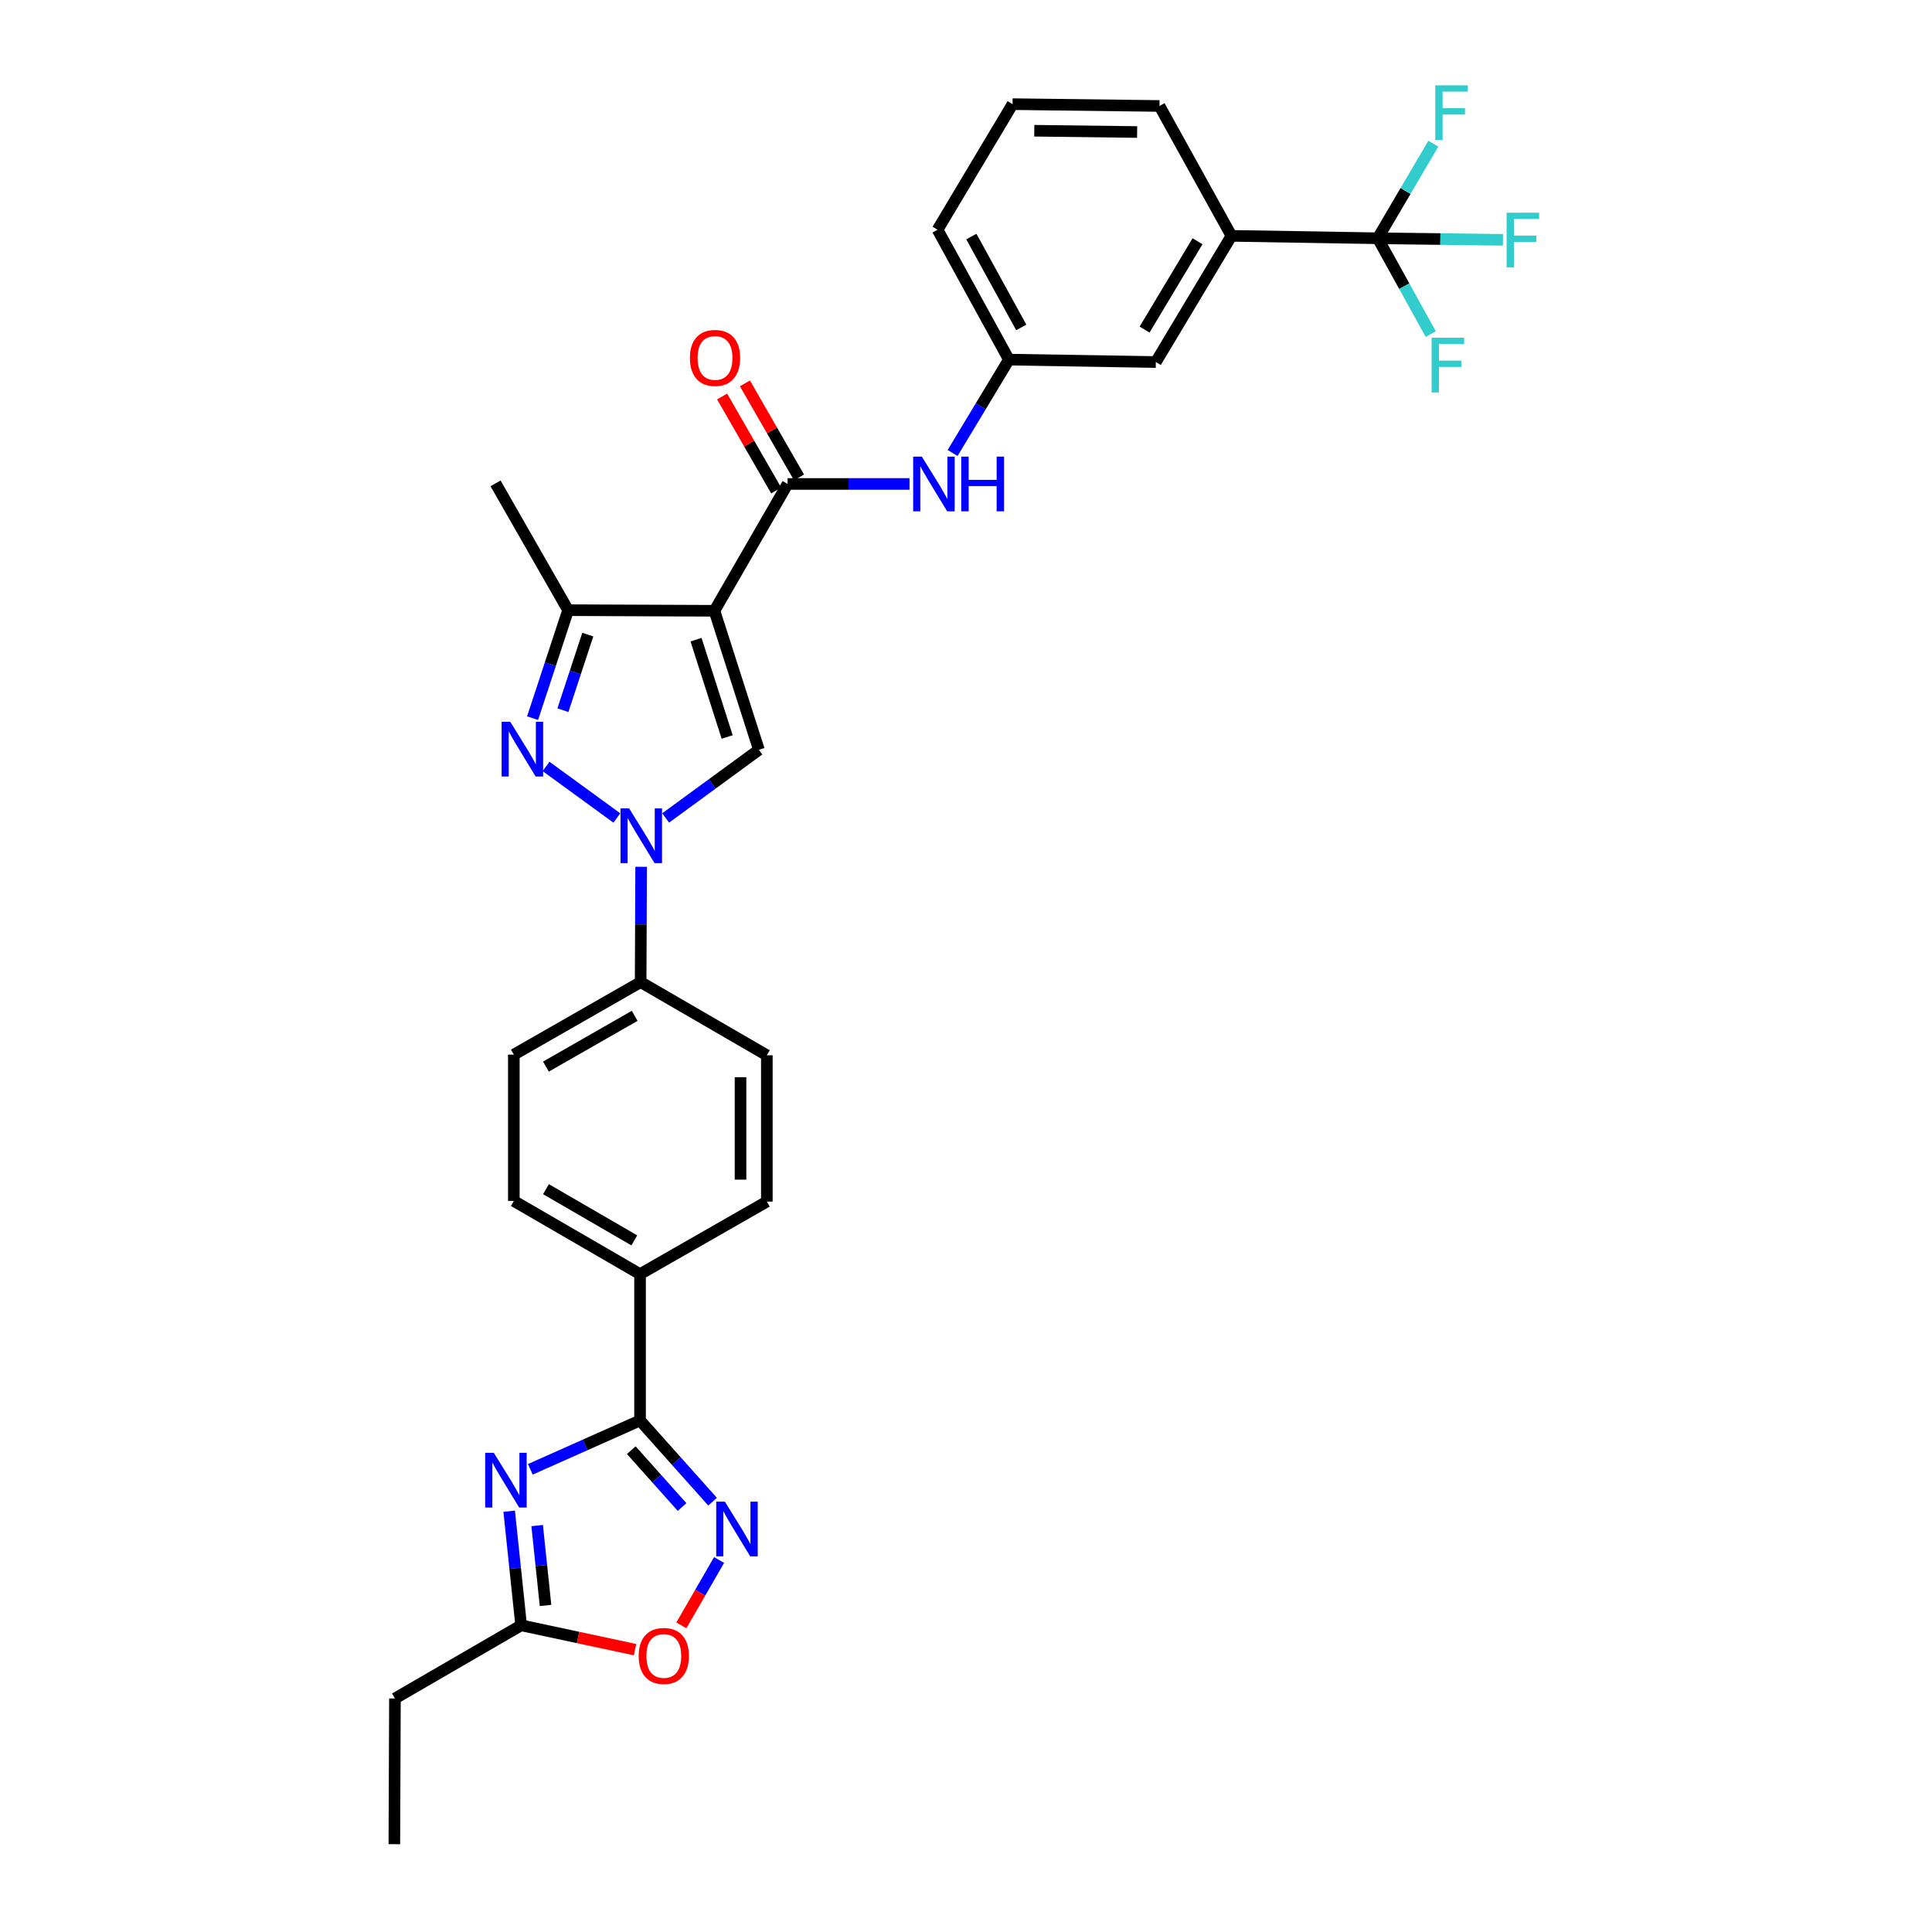 <?xml version='1.0' encoding='iso-8859-1'?>
<svg version='1.1' baseProfile='full'
              xmlns='http://www.w3.org/2000/svg'
                      xmlns:rdkit='http://www.rdkit.org/xml'
                      xmlns:xlink='http://www.w3.org/1999/xlink'
                  xml:space='preserve'
width='1000px' height='1000px' viewBox='0 0 1000 1000'>
<!-- END OF HEADER -->
<rect style='opacity:1.0;fill:#FFFFFF;stroke:none' width='1000' height='1000' x='0' y='0'> </rect>
<path class='bond-2' d='M 369.789,316.143 L 392.807,388.097' style='fill:none;fill-rule:evenodd;stroke:#000000;stroke-width:6px;stroke-linecap:butt;stroke-linejoin:miter;stroke-opacity:1' />
<path class='bond-2' d='M 360.265,331.088 L 376.377,381.455' style='fill:none;fill-rule:evenodd;stroke:#000000;stroke-width:6px;stroke-linecap:butt;stroke-linejoin:miter;stroke-opacity:1' />
<path class='bond-5' d='M 369.789,316.143 L 407.658,250.495' style='fill:none;fill-rule:evenodd;stroke:#000000;stroke-width:6px;stroke-linecap:butt;stroke-linejoin:miter;stroke-opacity:1' />
<path class='bond-6' d='M 369.789,316.143 L 294.05,315.826' style='fill:none;fill-rule:evenodd;stroke:#000000;stroke-width:6px;stroke-linecap:butt;stroke-linejoin:miter;stroke-opacity:1' />
<path class='bond-0' d='M 344.545,423.37 L 368.676,405.733' style='fill:none;fill-rule:evenodd;stroke:#0000FF;stroke-width:6px;stroke-linecap:butt;stroke-linejoin:miter;stroke-opacity:1' />
<path class='bond-0' d='M 368.676,405.733 L 392.807,388.097' style='fill:none;fill-rule:evenodd;stroke:#000000;stroke-width:6px;stroke-linecap:butt;stroke-linejoin:miter;stroke-opacity:1' />
<path class='bond-13' d='M 331.85,448.651 L 331.722,478.493' style='fill:none;fill-rule:evenodd;stroke:#0000FF;stroke-width:6px;stroke-linecap:butt;stroke-linejoin:miter;stroke-opacity:1' />
<path class='bond-13' d='M 331.722,478.493 L 331.594,508.335' style='fill:none;fill-rule:evenodd;stroke:#000000;stroke-width:6px;stroke-linecap:butt;stroke-linejoin:miter;stroke-opacity:1' />
<path class='bond-31' d='M 319.276,423.387 L 282.633,396.696' style='fill:none;fill-rule:evenodd;stroke:#0000FF;stroke-width:6px;stroke-linecap:butt;stroke-linejoin:miter;stroke-opacity:1' />
<path class='bond-1' d='M 275.662,371.718 L 284.856,343.772' style='fill:none;fill-rule:evenodd;stroke:#0000FF;stroke-width:6px;stroke-linecap:butt;stroke-linejoin:miter;stroke-opacity:1' />
<path class='bond-1' d='M 284.856,343.772 L 294.05,315.826' style='fill:none;fill-rule:evenodd;stroke:#000000;stroke-width:6px;stroke-linecap:butt;stroke-linejoin:miter;stroke-opacity:1' />
<path class='bond-1' d='M 291.363,367.592 L 297.799,348.03' style='fill:none;fill-rule:evenodd;stroke:#0000FF;stroke-width:6px;stroke-linecap:butt;stroke-linejoin:miter;stroke-opacity:1' />
<path class='bond-1' d='M 297.799,348.03 L 304.234,328.467' style='fill:none;fill-rule:evenodd;stroke:#000000;stroke-width:6px;stroke-linecap:butt;stroke-linejoin:miter;stroke-opacity:1' />
<path class='bond-3' d='M 274.505,760.516 L 302.895,747.87' style='fill:none;fill-rule:evenodd;stroke:#0000FF;stroke-width:6px;stroke-linecap:butt;stroke-linejoin:miter;stroke-opacity:1' />
<path class='bond-3' d='M 302.895,747.87 L 331.284,735.225' style='fill:none;fill-rule:evenodd;stroke:#000000;stroke-width:6px;stroke-linecap:butt;stroke-linejoin:miter;stroke-opacity:1' />
<path class='bond-9' d='M 263.549,782.194 L 266.647,811.729' style='fill:none;fill-rule:evenodd;stroke:#0000FF;stroke-width:6px;stroke-linecap:butt;stroke-linejoin:miter;stroke-opacity:1' />
<path class='bond-9' d='M 266.647,811.729 L 269.745,841.263' style='fill:none;fill-rule:evenodd;stroke:#000000;stroke-width:6px;stroke-linecap:butt;stroke-linejoin:miter;stroke-opacity:1' />
<path class='bond-9' d='M 278.029,789.633 L 280.198,810.307' style='fill:none;fill-rule:evenodd;stroke:#0000FF;stroke-width:6px;stroke-linecap:butt;stroke-linejoin:miter;stroke-opacity:1' />
<path class='bond-9' d='M 280.198,810.307 L 282.366,830.982' style='fill:none;fill-rule:evenodd;stroke:#000000;stroke-width:6px;stroke-linecap:butt;stroke-linejoin:miter;stroke-opacity:1' />
<path class='bond-4' d='M 331.284,735.225 L 331.284,659.487' style='fill:none;fill-rule:evenodd;stroke:#000000;stroke-width:6px;stroke-linecap:butt;stroke-linejoin:miter;stroke-opacity:1' />
<path class='bond-7' d='M 331.284,735.225 L 350.057,756.247' style='fill:none;fill-rule:evenodd;stroke:#000000;stroke-width:6px;stroke-linecap:butt;stroke-linejoin:miter;stroke-opacity:1' />
<path class='bond-7' d='M 350.057,756.247 L 368.83,777.269' style='fill:none;fill-rule:evenodd;stroke:#0000FF;stroke-width:6px;stroke-linecap:butt;stroke-linejoin:miter;stroke-opacity:1' />
<path class='bond-7' d='M 326.753,750.607 L 339.894,765.322' style='fill:none;fill-rule:evenodd;stroke:#000000;stroke-width:6px;stroke-linecap:butt;stroke-linejoin:miter;stroke-opacity:1' />
<path class='bond-7' d='M 339.894,765.322 L 353.036,780.038' style='fill:none;fill-rule:evenodd;stroke:#0000FF;stroke-width:6px;stroke-linecap:butt;stroke-linejoin:miter;stroke-opacity:1' />
<path class='bond-11' d='M 407.658,250.495 L 439.21,250.495' style='fill:none;fill-rule:evenodd;stroke:#000000;stroke-width:6px;stroke-linecap:butt;stroke-linejoin:miter;stroke-opacity:1' />
<path class='bond-11' d='M 439.21,250.495 L 470.763,250.495' style='fill:none;fill-rule:evenodd;stroke:#0000FF;stroke-width:6px;stroke-linecap:butt;stroke-linejoin:miter;stroke-opacity:1' />
<path class='bond-15' d='M 413.563,247.099 L 399.57,222.766' style='fill:none;fill-rule:evenodd;stroke:#000000;stroke-width:6px;stroke-linecap:butt;stroke-linejoin:miter;stroke-opacity:1' />
<path class='bond-15' d='M 399.57,222.766 L 385.576,198.434' style='fill:none;fill-rule:evenodd;stroke:#FF0000;stroke-width:6px;stroke-linecap:butt;stroke-linejoin:miter;stroke-opacity:1' />
<path class='bond-15' d='M 401.752,253.891 L 387.759,229.559' style='fill:none;fill-rule:evenodd;stroke:#000000;stroke-width:6px;stroke-linecap:butt;stroke-linejoin:miter;stroke-opacity:1' />
<path class='bond-15' d='M 387.759,229.559 L 373.765,205.227' style='fill:none;fill-rule:evenodd;stroke:#FF0000;stroke-width:6px;stroke-linecap:butt;stroke-linejoin:miter;stroke-opacity:1' />
<path class='bond-25' d='M 294.05,315.826 L 256.491,250.185' style='fill:none;fill-rule:evenodd;stroke:#000000;stroke-width:6px;stroke-linecap:butt;stroke-linejoin:miter;stroke-opacity:1' />
<path class='bond-10' d='M 372.19,807.459 L 362.431,824.373' style='fill:none;fill-rule:evenodd;stroke:#0000FF;stroke-width:6px;stroke-linecap:butt;stroke-linejoin:miter;stroke-opacity:1' />
<path class='bond-10' d='M 362.431,824.373 L 352.672,841.287' style='fill:none;fill-rule:evenodd;stroke:#FF0000;stroke-width:6px;stroke-linecap:butt;stroke-linejoin:miter;stroke-opacity:1' />
<path class='bond-8' d='M 713.132,123.323 L 637.394,122.074' style='fill:none;fill-rule:evenodd;stroke:#000000;stroke-width:6px;stroke-linecap:butt;stroke-linejoin:miter;stroke-opacity:1' />
<path class='bond-22' d='M 713.132,123.323 L 745.534,123.731' style='fill:none;fill-rule:evenodd;stroke:#000000;stroke-width:6px;stroke-linecap:butt;stroke-linejoin:miter;stroke-opacity:1' />
<path class='bond-22' d='M 745.534,123.731 L 777.937,124.14' style='fill:none;fill-rule:evenodd;stroke:#33CCCC;stroke-width:6px;stroke-linecap:butt;stroke-linejoin:miter;stroke-opacity:1' />
<path class='bond-23' d='M 713.132,123.323 L 726.844,148.13' style='fill:none;fill-rule:evenodd;stroke:#000000;stroke-width:6px;stroke-linecap:butt;stroke-linejoin:miter;stroke-opacity:1' />
<path class='bond-23' d='M 726.844,148.13 L 740.556,172.936' style='fill:none;fill-rule:evenodd;stroke:#33CCCC;stroke-width:6px;stroke-linecap:butt;stroke-linejoin:miter;stroke-opacity:1' />
<path class='bond-24' d='M 713.132,123.323 L 727.509,98.847' style='fill:none;fill-rule:evenodd;stroke:#000000;stroke-width:6px;stroke-linecap:butt;stroke-linejoin:miter;stroke-opacity:1' />
<path class='bond-24' d='M 727.509,98.847 L 741.887,74.37' style='fill:none;fill-rule:evenodd;stroke:#33CCCC;stroke-width:6px;stroke-linecap:butt;stroke-linejoin:miter;stroke-opacity:1' />
<path class='bond-26' d='M 269.745,841.263 L 204.422,879.133' style='fill:none;fill-rule:evenodd;stroke:#000000;stroke-width:6px;stroke-linecap:butt;stroke-linejoin:miter;stroke-opacity:1' />
<path class='bond-34' d='M 269.745,841.263 L 299.221,847.56' style='fill:none;fill-rule:evenodd;stroke:#000000;stroke-width:6px;stroke-linecap:butt;stroke-linejoin:miter;stroke-opacity:1' />
<path class='bond-34' d='M 299.221,847.56 L 328.696,853.857' style='fill:none;fill-rule:evenodd;stroke:#FF0000;stroke-width:6px;stroke-linecap:butt;stroke-linejoin:miter;stroke-opacity:1' />
<path class='bond-16' d='M 493.067,234.456 L 507.636,210.295' style='fill:none;fill-rule:evenodd;stroke:#0000FF;stroke-width:6px;stroke-linecap:butt;stroke-linejoin:miter;stroke-opacity:1' />
<path class='bond-16' d='M 507.636,210.295 L 522.204,186.133' style='fill:none;fill-rule:evenodd;stroke:#000000;stroke-width:6px;stroke-linecap:butt;stroke-linejoin:miter;stroke-opacity:1' />
<path class='bond-12' d='M 637.394,122.074 L 598.253,187.397' style='fill:none;fill-rule:evenodd;stroke:#000000;stroke-width:6px;stroke-linecap:butt;stroke-linejoin:miter;stroke-opacity:1' />
<path class='bond-12' d='M 619.835,124.87 L 592.437,170.596' style='fill:none;fill-rule:evenodd;stroke:#000000;stroke-width:6px;stroke-linecap:butt;stroke-linejoin:miter;stroke-opacity:1' />
<path class='bond-33' d='M 637.394,122.074 L 600.153,54.851' style='fill:none;fill-rule:evenodd;stroke:#000000;stroke-width:6px;stroke-linecap:butt;stroke-linejoin:miter;stroke-opacity:1' />
<path class='bond-18' d='M 331.594,508.335 L 265.961,545.879' style='fill:none;fill-rule:evenodd;stroke:#000000;stroke-width:6px;stroke-linecap:butt;stroke-linejoin:miter;stroke-opacity:1' />
<path class='bond-18' d='M 328.514,525.794 L 282.571,552.074' style='fill:none;fill-rule:evenodd;stroke:#000000;stroke-width:6px;stroke-linecap:butt;stroke-linejoin:miter;stroke-opacity:1' />
<path class='bond-19' d='M 331.594,508.335 L 396.917,546.205' style='fill:none;fill-rule:evenodd;stroke:#000000;stroke-width:6px;stroke-linecap:butt;stroke-linejoin:miter;stroke-opacity:1' />
<path class='bond-14' d='M 331.284,659.487 L 396.917,621.943' style='fill:none;fill-rule:evenodd;stroke:#000000;stroke-width:6px;stroke-linecap:butt;stroke-linejoin:miter;stroke-opacity:1' />
<path class='bond-32' d='M 331.284,659.487 L 265.961,621.618' style='fill:none;fill-rule:evenodd;stroke:#000000;stroke-width:6px;stroke-linecap:butt;stroke-linejoin:miter;stroke-opacity:1' />
<path class='bond-32' d='M 328.319,642.019 L 282.592,615.511' style='fill:none;fill-rule:evenodd;stroke:#000000;stroke-width:6px;stroke-linecap:butt;stroke-linejoin:miter;stroke-opacity:1' />
<path class='bond-17' d='M 522.204,186.133 L 598.253,187.397' style='fill:none;fill-rule:evenodd;stroke:#000000;stroke-width:6px;stroke-linecap:butt;stroke-linejoin:miter;stroke-opacity:1' />
<path class='bond-29' d='M 522.204,186.133 L 485.281,118.903' style='fill:none;fill-rule:evenodd;stroke:#000000;stroke-width:6px;stroke-linecap:butt;stroke-linejoin:miter;stroke-opacity:1' />
<path class='bond-29' d='M 528.608,169.49 L 502.762,122.429' style='fill:none;fill-rule:evenodd;stroke:#000000;stroke-width:6px;stroke-linecap:butt;stroke-linejoin:miter;stroke-opacity:1' />
<path class='bond-20' d='M 265.961,545.879 L 265.961,621.618' style='fill:none;fill-rule:evenodd;stroke:#000000;stroke-width:6px;stroke-linecap:butt;stroke-linejoin:miter;stroke-opacity:1' />
<path class='bond-21' d='M 396.917,546.205 L 396.917,621.943' style='fill:none;fill-rule:evenodd;stroke:#000000;stroke-width:6px;stroke-linecap:butt;stroke-linejoin:miter;stroke-opacity:1' />
<path class='bond-21' d='M 383.292,557.565 L 383.292,610.582' style='fill:none;fill-rule:evenodd;stroke:#000000;stroke-width:6px;stroke-linecap:butt;stroke-linejoin:miter;stroke-opacity:1' />
<path class='bond-30' d='M 204.422,879.133 L 204.112,954.545' style='fill:none;fill-rule:evenodd;stroke:#000000;stroke-width:6px;stroke-linecap:butt;stroke-linejoin:miter;stroke-opacity:1' />
<path class='bond-27' d='M 600.153,54.851 L 524.104,53.905' style='fill:none;fill-rule:evenodd;stroke:#000000;stroke-width:6px;stroke-linecap:butt;stroke-linejoin:miter;stroke-opacity:1' />
<path class='bond-27' d='M 588.576,68.333 L 535.342,67.671' style='fill:none;fill-rule:evenodd;stroke:#000000;stroke-width:6px;stroke-linecap:butt;stroke-linejoin:miter;stroke-opacity:1' />
<path class='bond-28' d='M 524.104,53.905 L 485.281,118.903' style='fill:none;fill-rule:evenodd;stroke:#000000;stroke-width:6px;stroke-linecap:butt;stroke-linejoin:miter;stroke-opacity:1' />
<path  class='atom-1' d='M 325.659 418.437
L 334.939 433.437
Q 335.859 434.917, 337.339 437.597
Q 338.819 440.277, 338.899 440.437
L 338.899 418.437
L 342.659 418.437
L 342.659 446.757
L 338.779 446.757
L 328.819 430.357
Q 327.659 428.437, 326.419 426.237
Q 325.219 424.037, 324.859 423.357
L 324.859 446.757
L 321.179 446.757
L 321.179 418.437
L 325.659 418.437
' fill='#0000FF'/>
<path  class='atom-2' d='M 264.121 373.612
L 273.401 388.612
Q 274.321 390.092, 275.801 392.772
Q 277.281 395.452, 277.361 395.612
L 277.361 373.612
L 281.121 373.612
L 281.121 401.932
L 277.241 401.932
L 267.281 385.532
Q 266.121 383.612, 264.881 381.412
Q 263.681 379.212, 263.321 378.532
L 263.321 401.932
L 259.641 401.932
L 259.641 373.612
L 264.121 373.612
' fill='#0000FF'/>
<path  class='atom-4' d='M 255.606 751.986
L 264.886 766.986
Q 265.806 768.466, 267.286 771.146
Q 268.766 773.826, 268.846 773.986
L 268.846 751.986
L 272.606 751.986
L 272.606 780.306
L 268.726 780.306
L 258.766 763.906
Q 257.606 761.986, 256.366 759.786
Q 255.166 757.586, 254.806 756.906
L 254.806 780.306
L 251.126 780.306
L 251.126 751.986
L 255.606 751.986
' fill='#0000FF'/>
<path  class='atom-8' d='M 375.193 777.244
L 384.473 792.244
Q 385.393 793.724, 386.873 796.404
Q 388.353 799.084, 388.433 799.244
L 388.433 777.244
L 392.193 777.244
L 392.193 805.564
L 388.313 805.564
L 378.353 789.164
Q 377.193 787.244, 375.953 785.044
Q 374.753 782.844, 374.393 782.164
L 374.393 805.564
L 370.713 805.564
L 370.713 777.244
L 375.193 777.244
' fill='#0000FF'/>
<path  class='atom-11' d='M 330.584 857.118
Q 330.584 850.318, 333.944 846.518
Q 337.304 842.718, 343.584 842.718
Q 349.864 842.718, 353.224 846.518
Q 356.584 850.318, 356.584 857.118
Q 356.584 863.998, 353.184 867.918
Q 349.784 871.798, 343.584 871.798
Q 337.344 871.798, 333.944 867.918
Q 330.584 864.038, 330.584 857.118
M 343.584 868.598
Q 347.904 868.598, 350.224 865.718
Q 352.584 862.798, 352.584 857.118
Q 352.584 851.558, 350.224 848.758
Q 347.904 845.918, 343.584 845.918
Q 339.264 845.918, 336.904 848.718
Q 334.584 851.518, 334.584 857.118
Q 334.584 862.838, 336.904 865.718
Q 339.264 868.598, 343.584 868.598
' fill='#FF0000'/>
<path  class='atom-12' d='M 477.136 236.335
L 486.416 251.335
Q 487.336 252.815, 488.816 255.495
Q 490.296 258.175, 490.376 258.335
L 490.376 236.335
L 494.136 236.335
L 494.136 264.655
L 490.256 264.655
L 480.296 248.255
Q 479.136 246.335, 477.896 244.135
Q 476.696 241.935, 476.336 241.255
L 476.336 264.655
L 472.656 264.655
L 472.656 236.335
L 477.136 236.335
' fill='#0000FF'/>
<path  class='atom-12' d='M 497.536 236.335
L 501.376 236.335
L 501.376 248.375
L 515.856 248.375
L 515.856 236.335
L 519.696 236.335
L 519.696 264.655
L 515.856 264.655
L 515.856 251.575
L 501.376 251.575
L 501.376 264.655
L 497.536 264.655
L 497.536 236.335
' fill='#0000FF'/>
<path  class='atom-16' d='M 357.099 185.267
Q 357.099 178.467, 360.459 174.667
Q 363.819 170.867, 370.099 170.867
Q 376.379 170.867, 379.739 174.667
Q 383.099 178.467, 383.099 185.267
Q 383.099 192.147, 379.699 196.067
Q 376.299 199.947, 370.099 199.947
Q 363.859 199.947, 360.459 196.067
Q 357.099 192.187, 357.099 185.267
M 370.099 196.747
Q 374.419 196.747, 376.739 193.867
Q 379.099 190.947, 379.099 185.267
Q 379.099 179.707, 376.739 176.907
Q 374.419 174.067, 370.099 174.067
Q 365.779 174.067, 363.419 176.867
Q 361.099 179.667, 361.099 185.267
Q 361.099 190.987, 363.419 193.867
Q 365.779 196.747, 370.099 196.747
' fill='#FF0000'/>
<path  class='atom-23' d='M 779.815 110.109
L 796.655 110.109
L 796.655 113.349
L 783.615 113.349
L 783.615 121.949
L 795.215 121.949
L 795.215 125.229
L 783.615 125.229
L 783.615 138.429
L 779.815 138.429
L 779.815 110.109
' fill='#33CCCC'/>
<path  class='atom-24' d='M 740.999 174.812
L 757.839 174.812
L 757.839 178.052
L 744.799 178.052
L 744.799 186.652
L 756.399 186.652
L 756.399 189.932
L 744.799 189.932
L 744.799 203.132
L 740.999 203.132
L 740.999 174.812
' fill='#33CCCC'/>
<path  class='atom-25' d='M 742.892 44.166
L 759.732 44.166
L 759.732 47.406
L 746.692 47.406
L 746.692 56.006
L 758.292 56.006
L 758.292 59.286
L 746.692 59.286
L 746.692 72.486
L 742.892 72.486
L 742.892 44.166
' fill='#33CCCC'/>
</svg>
